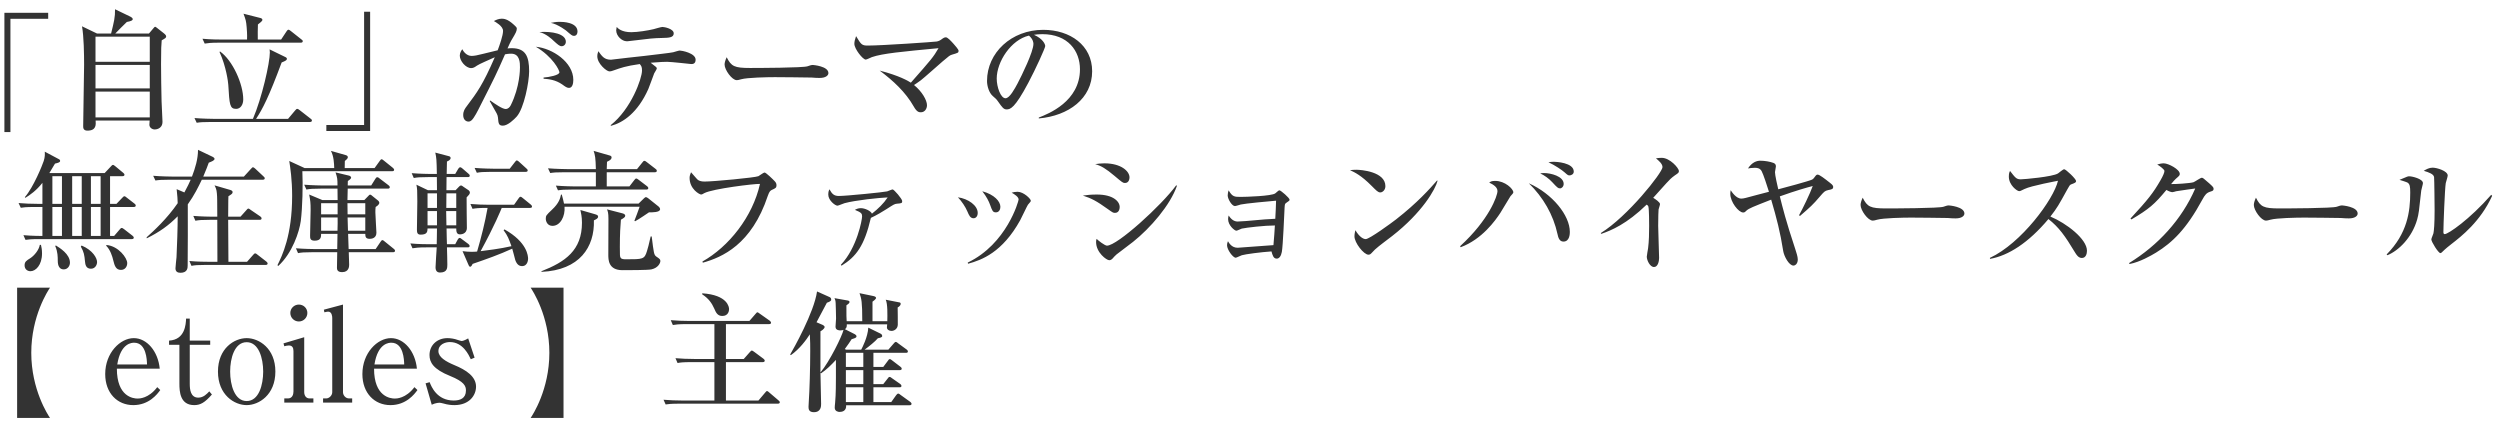 <svg width="267" height="45" viewBox="0 0 267 45" fill="none" xmlns="http://www.w3.org/2000/svg">
<path d="M5.146 2.01V1.366H0.47V14.106H1.114V2.01H5.146ZM17.746 3.9C17.746 3.802 17.69 3.704 17.494 3.55L16.71 2.934C16.626 2.864 16.598 2.864 16.584 2.864C16.514 2.864 16.5 2.878 16.374 3.032L15.912 3.578H12.314C12.496 3.396 13.336 2.528 13.546 2.346C13.98 2.262 14.176 2.192 14.176 2.038C14.176 1.926 14.022 1.828 13.938 1.786L12.286 0.988C12.3 1.856 12.174 2.318 11.866 3.578H10.354L8.758 2.808C8.954 3.886 8.982 5.776 8.982 6.924C8.982 7.848 8.884 12.44 8.884 13.476C8.884 13.63 8.884 13.952 9.332 13.952C10.298 13.952 10.242 13.308 10.214 12.874H15.982C15.982 12.944 15.954 13.252 15.954 13.322C15.954 13.616 16.234 13.826 16.528 13.826C16.556 13.826 17.354 13.826 17.354 13C17.354 12.86 17.27 11.068 17.256 10.816C17.228 10.144 17.2 7.456 17.2 6.84C17.2 5.146 17.228 4.768 17.27 4.306C17.62 4.11 17.746 4.04 17.746 3.9ZM15.996 9.444H10.2V6.938H15.996V9.444ZM15.996 6.602H10.2V3.914H15.996V6.602ZM15.996 12.538H10.2V9.78H15.996V12.538ZM27.532 4.222C27.532 3.83 27.518 2.934 27.546 2.612C27.784 2.416 28.022 2.262 28.022 2.122C28.022 1.968 27.84 1.926 27.77 1.912L26.006 1.464C26.244 2.108 26.286 2.234 26.342 2.892C26.356 3.032 26.412 3.704 26.384 4.222H23.626C23.472 4.222 22.478 4.222 21.624 4.138L21.862 4.656C22.212 4.6 22.52 4.558 23.374 4.558H32.11C32.222 4.558 32.334 4.53 32.334 4.404C32.334 4.32 32.292 4.278 32.208 4.222L31.06 3.312C30.99 3.256 30.878 3.172 30.808 3.172C30.724 3.172 30.654 3.27 30.598 3.354L30.024 4.222H27.532ZM27.35 12.692C28.036 11.656 28.708 10.368 30.08 6.672C30.57 6.476 30.64 6.406 30.64 6.28C30.64 6.196 30.57 6.14 30.514 6.112L28.792 5.272C28.806 5.44 28.82 5.51 28.82 5.594C28.82 6.714 27.966 10.48 27.014 12.692H22.772C22.618 12.692 21.624 12.678 20.77 12.608L21.008 13.112C21.358 13.056 21.666 13.028 22.52 13.028H33.104C33.188 13.028 33.314 13 33.314 12.874C33.314 12.776 33.244 12.72 33.16 12.664L32.012 11.768C31.844 11.642 31.816 11.628 31.746 11.628C31.676 11.628 31.648 11.642 31.508 11.81L30.766 12.692H27.35ZM23.444 5.552C24.158 7.092 24.368 8.786 24.382 9.066C24.508 11.194 24.536 11.628 25.222 11.628C25.698 11.628 25.978 11.166 25.978 10.62C25.978 8.968 24.844 6.448 23.5 5.496L23.444 5.552ZM39.53 13.994V1.254H38.886V13.35H34.854V13.994H39.53ZM61.678 3.368C61.678 2.36 60.082 2.332 59.788 2.332C59.368 2.332 59.088 2.388 58.822 2.444C59.004 2.486 59.144 2.514 59.396 2.626C59.816 2.822 60.278 3.116 60.432 3.242C61.034 3.76 61.104 3.83 61.3 3.83C61.566 3.83 61.678 3.606 61.678 3.368ZM60.432 4.46C60.432 3.606 58.948 3.326 57.604 3.424C58.318 3.592 58.948 4.18 59.13 4.362C59.564 4.754 59.76 4.936 59.984 4.936C60.236 4.936 60.432 4.726 60.432 4.46ZM61.23 8.534C61.23 6.644 59.004 5.16 57.226 4.992C59.046 6.07 59.746 7.498 59.746 7.722C59.746 8.03 58.64 8.24 58.052 8.282V8.408C58.626 8.45 59.326 8.52 60.054 9.024C60.376 9.262 60.558 9.388 60.768 9.388C61.118 9.388 61.23 8.954 61.23 8.534ZM56.512 7.61C56.512 6.014 56.134 5.146 54.65 5.146C54.468 5.146 54.342 5.16 54.202 5.174C54.538 4.404 54.65 4.236 54.93 3.774C55 3.648 55.196 3.326 55.196 3.074C55.196 2.948 55.14 2.892 55.042 2.794C54.384 2.15 53.978 1.996 53.586 1.996C53.236 1.996 52.928 2.15 52.746 2.248C52.914 2.346 53.726 2.78 53.726 3.298C53.726 3.802 53.348 4.852 53.152 5.37C52.914 5.426 51.794 5.706 51.542 5.762C50.996 5.902 50.646 5.972 50.366 5.972C49.834 5.972 49.484 5.496 49.372 5.258C49.274 5.398 49.106 5.622 49.106 5.944C49.106 6.504 49.736 7.274 50.324 7.274C50.576 7.274 50.758 7.134 50.94 7.008C51.178 6.84 52.2 6.406 52.844 6.112C51.556 9.08 50.926 9.906 49.876 11.306C49.652 11.6 49.47 11.852 49.47 12.286C49.47 12.846 49.834 12.986 50.03 12.986C50.17 12.986 50.268 12.93 50.366 12.846C50.646 12.594 51.024 11.838 51.304 11.278C52.83 8.268 52.998 7.946 53.936 5.804C54.272 5.734 54.524 5.734 54.594 5.734C55.532 5.734 55.532 6.728 55.532 7.19C55.532 7.372 55.532 9.262 54.552 11.236C54.454 11.432 54.272 11.642 54.006 11.642C53.656 11.642 52.886 11.11 52.354 10.732L52.298 10.788C52.354 10.9 52.788 11.67 53.04 12.104C53.124 12.244 53.166 12.412 53.18 12.538C53.236 13.21 53.264 13.42 53.712 13.42C54.23 13.42 54.916 12.748 55.182 12.454C55.966 11.572 56.512 8.758 56.512 7.61ZM71.954 3.564C71.954 3.074 70.96 2.878 70.75 2.878C70.61 2.878 69.952 3.074 69.798 3.116C69.224 3.256 68.09 3.438 67.418 3.438C66.396 3.438 65.99 3.032 65.864 2.878C65.822 3.088 65.808 3.172 65.808 3.228C65.808 3.872 66.452 4.404 66.914 4.404H67.04C69.7 4.082 69.714 4.082 70.736 4.054C71.45 4.04 71.954 4.012 71.954 3.564ZM74.292 6.378C74.292 5.664 72.794 5.398 72.598 5.398C72.486 5.398 72.01 5.552 71.898 5.58C71.716 5.636 69.84 5.846 68.818 5.972C68.328 6.028 65.836 6.294 65.36 6.364C65.332 6.364 65.29 6.378 65.262 6.378C64.534 6.378 64.296 6.014 63.904 5.468C63.848 5.636 63.792 5.776 63.792 6.014C63.792 6.798 64.786 7.624 65.08 7.624C65.248 7.624 65.416 7.568 65.598 7.498C66.326 7.246 66.774 7.064 68.328 6.84C68.496 7.05 68.566 7.134 68.566 7.54C68.566 8.366 67.418 11.642 65.206 13.378L65.276 13.434C66.578 13.084 68.118 12.02 69.238 9.514C69.35 9.276 69.756 8.1 69.868 7.834C69.896 7.764 70.148 7.4 70.148 7.302C70.148 7.204 70.092 7.162 69.49 6.7C70.624 6.616 70.848 6.602 71.254 6.602C71.66 6.602 73.802 6.84 73.816 6.84C73.956 6.84 74.292 6.84 74.292 6.378ZM88.474 7.806C88.474 7.064 86.836 6.938 86.808 6.938C86.626 6.938 86.458 7.008 86.248 7.078C85.772 7.246 80.914 7.26 80.102 7.26C78.436 7.26 78.1 7.092 77.61 6.112C77.442 6.476 77.386 6.714 77.386 6.896C77.386 7.456 78.17 8.562 78.688 8.562C78.8 8.562 78.912 8.534 79.164 8.464C79.808 8.282 81.95 8.24 82.762 8.24C83 8.24 86.416 8.268 86.682 8.282C86.962 8.31 87.312 8.324 87.536 8.324C88.208 8.324 88.474 8.044 88.474 7.806ZM102.376 5.426C102.376 5.272 101.984 4.852 101.844 4.684C101.592 4.404 101.214 3.984 101.018 3.984C100.948 3.984 100.85 3.998 100.682 4.11C100.402 4.32 100.304 4.376 100.052 4.432C99.828 4.474 94.186 4.866 92.688 4.866C92.044 4.866 91.974 4.768 91.428 3.858C91.302 4.222 91.246 4.446 91.246 4.684C91.246 5.216 92.142 6.364 92.464 6.364C92.562 6.364 93.01 6.14 93.122 6.098C94.256 5.706 96.384 5.51 100.234 5.146C99.674 6.112 99.478 6.336 97.28 8.828C97 8.646 96.034 8.072 93.948 7.54C95.376 8.604 96.706 9.822 97.588 11.376C97.91 11.95 98.134 11.992 98.344 11.992C98.778 11.992 99.002 11.6 99.002 11.236C99.002 10.704 98.47 9.766 97.616 9.08C97.784 8.968 98.008 8.828 98.344 8.576C98.694 8.31 100.29 6.882 100.668 6.56C101.41 5.93 101.424 5.916 101.69 5.832C102.306 5.65 102.376 5.636 102.376 5.426ZM110.944 12.65C114.122 12.37 116.642 10.522 116.642 7.61C116.642 4.838 114.29 3.186 111.42 3.186C108.018 3.186 105.414 5.636 105.414 8.646C105.414 9.178 105.624 9.92 106.044 10.27C106.352 10.536 106.408 10.578 106.604 10.858C107.038 11.474 107.192 11.684 107.5 11.684C107.892 11.684 108.368 11.586 109.824 8.842C110.594 7.4 111.63 5.118 111.63 4.922C111.63 4.712 111.364 4.124 110.426 3.718C110.608 3.69 110.888 3.648 111.308 3.648C114.08 3.648 115.34 5.454 115.34 7.4C115.34 10.83 111.966 12.16 110.944 12.552V12.65ZM109.894 3.802C110.356 4.208 110.37 4.586 110.37 4.684C110.37 5.524 109.124 8.058 108.676 8.912C108.382 9.458 107.836 10.494 107.388 10.494C106.87 10.494 106.45 9.29 106.45 8.394C106.45 6.588 107.99 4.236 109.894 3.802ZM2.724 25.62C2.99 25.578 3.27 25.536 4.236 25.536H14.078C14.148 25.536 14.288 25.522 14.288 25.382C14.288 25.298 14.204 25.214 14.148 25.172L13.266 24.486C13.154 24.402 13.07 24.346 13 24.346C12.93 24.346 12.86 24.402 12.776 24.514L12.188 25.2H11.754V22.106H14.274C14.358 22.106 14.498 22.092 14.498 21.952C14.498 21.854 14.414 21.784 14.358 21.742L13.546 21.112C13.392 20.986 13.35 20.958 13.294 20.958C13.224 20.958 13.154 21.014 13.056 21.126L12.44 21.77H11.754V18.816H13.084C13.154 18.816 13.294 18.802 13.294 18.662C13.294 18.564 13.196 18.494 13.154 18.452L12.328 17.766C12.188 17.654 12.132 17.612 12.062 17.612C11.992 17.612 11.936 17.668 11.838 17.78L11.18 18.48H5.272C5.692 17.78 5.748 17.696 5.874 17.472C6.098 17.416 6.42 17.36 6.42 17.192C6.42 17.08 6.364 17.038 6.308 17.01L4.782 16.198C4.796 16.464 4.81 16.758 4.67 17.192C4.53 17.626 3.578 19.992 2.654 21.056L2.71 21.126C3.242 20.804 3.872 20.356 4.53 19.53V21.77H3.984C3.312 21.77 2.654 21.742 1.982 21.686L2.22 22.19C2.486 22.148 2.752 22.106 3.732 22.106H4.53V25.2C4.404 25.2 3.438 25.2 2.5 25.116L2.724 25.62ZM8.73 18.816V21.77H7.708V18.816H8.73ZM8.73 22.106V25.2H7.708V22.106H8.73ZM6.616 18.816V21.77H5.594V18.816H6.616ZM6.616 22.106V25.2H5.594V22.106H6.616ZM10.746 18.816V21.77H9.71V18.816H10.746ZM10.746 22.106V25.2H9.71V22.106H10.746ZM4.25 26.152C4.166 26.698 3.648 27.314 3.228 27.58C2.822 27.832 2.626 27.958 2.626 28.336C2.626 28.784 2.962 28.966 3.256 28.966C3.802 28.966 4.488 28.322 4.488 27.062C4.488 26.67 4.432 26.39 4.376 26.152H4.25ZM5.902 26.292C6.168 26.866 6.168 27.496 6.168 27.79C6.168 28.042 6.168 28.77 6.812 28.77C7.232 28.77 7.47 28.392 7.47 28.056C7.47 27.132 6.378 26.474 5.958 26.208L5.902 26.292ZM8.632 26.334C8.968 26.936 9.01 27.216 9.08 27.944C9.108 28.196 9.15 28.7 9.71 28.7C10.158 28.7 10.368 28.294 10.368 27.986C10.368 27.58 9.92 26.726 8.716 26.222L8.632 26.334ZM11.334 26.236C11.782 26.684 11.992 27.356 12.104 27.832C12.23 28.336 12.356 28.826 12.916 28.826C13.364 28.826 13.588 28.462 13.588 28.098C13.588 27.552 12.65 26.278 11.376 26.166L11.334 26.236ZM28.582 28.14C28.582 28.07 28.526 28 28.442 27.93L27.504 27.202C27.42 27.132 27.336 27.062 27.252 27.062C27.154 27.062 27.098 27.16 27.028 27.23L26.384 27.958H24.396C24.396 27.328 24.368 24.192 24.368 23.478H27.728C27.826 23.478 27.938 23.45 27.938 23.324C27.938 23.226 27.84 23.142 27.798 23.114L26.79 22.428C26.706 22.372 26.608 22.274 26.524 22.274C26.454 22.274 26.37 22.372 26.314 22.442L25.684 23.142H24.368C24.382 22.834 24.368 21.308 24.396 20.958C24.746 20.734 24.844 20.678 24.844 20.51C24.844 20.37 24.676 20.314 24.592 20.286L22.912 19.796C23.01 19.992 23.136 20.216 23.164 20.664C23.206 21.126 23.192 21.364 23.206 23.142H22.632C22.478 23.142 21.484 23.128 20.644 23.058L20.868 23.576C21.218 23.506 21.526 23.478 22.38 23.478H23.206C23.206 24.29 23.22 25.956 23.22 27.958H22.212C22.058 27.958 21.078 27.958 20.224 27.874L20.448 28.392C20.798 28.322 21.106 28.294 21.96 28.294H28.358C28.456 28.294 28.582 28.28 28.582 28.14ZM28.274 19.04C28.274 18.956 28.232 18.928 28.134 18.83L27.266 18.018C27.21 17.962 27.084 17.864 27.014 17.864C26.958 17.864 26.93 17.906 26.79 18.046L26.048 18.858H21.708C22.044 18.088 22.156 17.738 22.296 17.374C22.618 17.248 22.912 17.136 22.912 16.968C22.912 16.912 22.87 16.828 22.702 16.744L21.148 16.002C21.148 16.982 20.854 17.934 20.504 18.858H18.362C18.208 18.858 17.214 18.844 16.36 18.774L16.598 19.278C16.948 19.222 17.256 19.194 18.11 19.194H20.364C20.224 19.502 20.028 19.95 19.692 20.552L18.866 20.202C18.95 20.93 18.964 21.28 18.978 21.7C17.83 23.366 16.444 24.64 15.66 25.34L15.674 25.452C17.06 24.766 18.026 24.066 18.978 23.1C18.978 24.304 18.908 26.32 18.852 27.468C18.838 27.636 18.74 28.476 18.74 28.658C18.74 29.008 18.964 29.134 19.272 29.134C20.028 29.134 20.042 28.602 20.042 28.378C20.07 26.558 20.056 23.646 20.056 21.826C20.756 20.846 21.19 19.95 21.554 19.194H28.064C28.162 19.194 28.274 19.166 28.274 19.04ZM42.19 26.782C42.19 26.754 42.19 26.684 42.05 26.572L41.098 25.802C40.958 25.69 40.916 25.648 40.846 25.648C40.776 25.648 40.734 25.676 40.636 25.83L40.118 26.6H37.234L37.178 24.976H39.012C39.026 25.27 39.026 25.508 39.502 25.508C39.74 25.508 40.202 25.41 40.202 24.85C40.202 24.654 40.09 23.044 40.09 22.694C40.09 22.484 40.09 22.316 40.118 22.106C40.454 21.91 40.51 21.728 40.51 21.672C40.51 21.574 40.454 21.476 40.342 21.392L39.768 20.93C39.684 20.86 39.614 20.79 39.53 20.79C39.46 20.79 39.404 20.846 39.348 20.916L38.914 21.364H37.108C37.108 21.154 37.122 20.398 37.136 20.146H41.42C41.504 20.146 41.63 20.132 41.63 19.992C41.63 19.894 41.532 19.81 41.49 19.782L40.552 19.068C40.468 18.998 40.384 18.928 40.3 18.928C40.202 18.928 40.146 18.998 40.09 19.096L39.642 19.81H37.136C37.136 19.782 37.15 19.404 37.15 19.334C37.262 19.264 37.5 19.096 37.5 18.97C37.5 18.872 37.388 18.788 37.29 18.76L35.834 18.41C36.03 18.984 36.044 19.138 36.044 19.81H34.49C34.336 19.81 33.342 19.796 32.488 19.726L32.726 20.244C33.076 20.174 33.384 20.146 34.238 20.146H36.044L36.058 21.364H34.42L33.02 20.776C33.146 21.448 33.174 21.644 33.174 22.442C33.174 22.834 33.118 24.738 33.118 25.172C33.118 25.438 33.118 25.704 33.608 25.704C34.294 25.704 34.294 25.284 34.294 24.976H36.044L36.016 26.6H33.608C33.44 26.6 32.46 26.586 31.606 26.516L31.83 27.034C32.18 26.964 32.488 26.936 33.356 26.936H36.016C36.002 27.37 35.988 28.154 35.988 28.588C35.988 28.728 35.988 29.064 36.534 29.064C37.29 29.064 37.29 28.42 37.29 28.252C37.29 28.14 37.248 27.146 37.248 26.936H41.966C42.078 26.936 42.19 26.908 42.19 26.782ZM39.012 22.89H37.122C37.108 22.512 37.108 21.994 37.108 21.7H39.012V22.89ZM36.058 23.226C36.072 23.464 36.058 24.164 36.044 24.64H34.294V23.226H36.058ZM39.012 24.64H37.164C37.15 24.248 37.136 23.618 37.122 23.226H39.012V24.64ZM36.058 22.89H34.294V21.7H36.058V22.89ZM42.092 18.13C42.092 18.06 42.036 17.99 41.952 17.92L41.014 17.164C40.916 17.08 40.832 17.01 40.748 17.01C40.678 17.01 40.636 17.08 40.552 17.192L40.006 17.948H36.814C36.814 17.836 36.828 17.304 36.828 17.192C37.038 17.024 37.15 16.912 37.15 16.786C37.15 16.66 37.024 16.59 36.912 16.562L35.344 16.114C35.652 16.702 35.68 17.458 35.694 17.948H32.53L30.892 17.192C31.004 17.906 31.2 19.18 31.2 20.916C31.2 25.158 30.122 27.328 29.632 28.322L29.716 28.406C31.228 27.034 31.97 24.738 32.124 23.604C32.306 22.148 32.362 19.74 32.292 18.284H41.882C41.98 18.284 42.092 18.27 42.092 18.13ZM50.184 20.566C50.184 20.468 50.114 20.37 50.058 20.328L49.498 19.95C49.428 19.908 49.33 19.81 49.246 19.81C49.148 19.81 49.064 19.88 48.994 19.964L48.658 20.314H47.678C47.678 19.852 47.692 19.376 47.692 18.914H49.96C50.058 18.914 50.17 18.9 50.17 18.76C50.17 18.676 50.1 18.606 50.03 18.55L49.4 18.004C49.316 17.934 49.232 17.864 49.148 17.864C49.05 17.864 48.98 17.976 48.938 18.032L48.616 18.578H47.706C47.72 18.116 47.734 17.36 47.734 17.248C47.874 17.192 48.126 17.08 48.126 16.87C48.126 16.73 47.986 16.688 47.916 16.674L46.488 16.296C46.614 16.87 46.628 17.038 46.656 18.578H45.956C45.802 18.578 44.822 18.564 43.968 18.494L44.192 19.012C44.542 18.942 44.85 18.914 45.704 18.914H46.656C46.67 19.614 46.67 19.684 46.67 20.314H45.704L44.472 19.726C44.556 20.16 44.57 20.286 44.57 21.532C44.57 21.952 44.528 24.038 44.528 24.514C44.528 24.836 44.57 25.06 44.92 25.06C45.634 25.06 45.648 24.738 45.662 24.402H46.67C46.656 24.962 46.656 25.872 46.642 26.082H45.816C45.662 26.082 44.682 26.082 43.828 25.998L44.052 26.516C44.402 26.46 44.71 26.418 45.564 26.418H46.642C46.628 26.726 46.516 28.21 46.516 28.546C46.516 28.924 46.684 29.106 46.992 29.106C47.776 29.106 47.776 28.602 47.776 28.252C47.776 27.748 47.748 26.936 47.734 26.418H49.946C50.044 26.418 50.156 26.404 50.156 26.278C50.156 26.18 50.086 26.11 50.016 26.054L49.358 25.564C49.274 25.508 49.19 25.41 49.092 25.41C49.008 25.41 48.924 25.508 48.882 25.592L48.616 26.082H47.734C47.72 25.998 47.706 24.962 47.692 24.402H48.728C48.728 24.682 48.742 25.032 49.12 25.032C49.176 25.032 49.862 25.032 49.862 24.332C49.862 23.87 49.82 21.602 49.834 21.084C50.058 20.846 50.184 20.72 50.184 20.566ZM48.728 24.066H47.678C47.678 23.562 47.65 22.778 47.65 22.54H48.728V24.066ZM46.67 22.204H45.662V20.65H46.67V22.204ZM48.728 22.204H47.664L47.678 20.65H48.728V22.204ZM46.67 24.066H45.662V22.54H46.67V24.066ZM56.358 18.2C56.358 18.13 56.316 18.074 56.218 17.99L55.448 17.29C55.406 17.248 55.28 17.136 55.196 17.136C55.126 17.136 55.098 17.178 54.986 17.318L54.44 18.018H52.69C52.536 18.018 51.542 18.004 50.688 17.934L50.926 18.452C51.276 18.382 51.584 18.354 52.438 18.354H56.134C56.232 18.354 56.358 18.34 56.358 18.2ZM56.82 22.05C56.82 21.966 56.722 21.882 56.68 21.84L55.854 21.168C55.742 21.07 55.658 21.014 55.588 21.014C55.504 21.014 55.434 21.112 55.378 21.196L54.902 21.868H52.228C51.57 21.868 50.898 21.84 50.24 21.784L50.464 22.302C50.8 22.246 51.066 22.204 52.074 22.204C51.794 23.786 51.402 25.326 50.954 26.866C50.828 26.88 50.618 26.894 50.366 26.894C50.03 26.894 49.736 26.866 49.4 26.824L49.988 28.182C50.03 28.294 50.114 28.49 50.198 28.49C50.352 28.49 50.422 28.28 50.478 28.182C51.906 27.692 53.334 27.188 54.706 26.558C54.776 26.74 54.972 27.594 55.028 27.762C55.196 28.238 55.434 28.42 55.756 28.42C56.386 28.42 56.4 27.678 56.4 27.636C56.4 27.37 56.33 25.872 53.88 24.5L53.782 24.584C54.23 25.186 54.356 25.55 54.622 26.292C53.418 26.572 51.99 26.74 51.332 26.824C52.83 24.08 53.488 22.442 53.586 22.204H56.596C56.68 22.204 56.82 22.204 56.82 22.05ZM64.8 18.06C64.814 17.584 64.814 17.458 64.828 17.276C64.968 17.206 65.318 17.066 65.318 16.814C65.318 16.674 65.206 16.632 65.108 16.604L63.4 16.114C63.554 16.576 63.61 16.842 63.638 18.06H60.53C60.376 18.06 59.382 18.046 58.528 17.976L58.766 18.48C59.116 18.424 59.41 18.396 60.278 18.396H63.638V19.908H61.356C61.202 19.908 60.222 19.894 59.368 19.824L59.592 20.328C59.942 20.272 60.25 20.244 61.104 20.244H69.028C69.126 20.244 69.238 20.216 69.238 20.09C69.238 19.992 69.126 19.894 69.098 19.88L68.216 19.208C68.02 19.054 68.006 19.068 67.95 19.068C67.894 19.068 67.852 19.082 67.74 19.236L67.222 19.908H64.8V18.396H69.938C70.036 18.396 70.148 18.368 70.148 18.242C70.148 18.144 70.064 18.06 70.008 18.032L69.084 17.318C68.902 17.178 68.888 17.178 68.818 17.178C68.748 17.178 68.72 17.206 68.608 17.346L68.034 18.06H64.8ZM60.236 21.742C60.18 21.476 60.124 21.238 59.998 20.776L59.914 20.79C59.83 21.168 59.718 21.686 58.948 22.4C58.332 22.988 58.29 23.03 58.29 23.366C58.29 23.632 58.458 24.122 59.004 24.122C59.844 24.122 60.376 23.1 60.292 22.078H68.314C68.174 22.456 67.838 23.408 67.754 23.576L67.824 23.632C68.216 23.436 69.28 22.694 69.308 22.68C69.644 22.68 70.498 22.694 70.498 22.344C70.498 22.232 70.414 22.12 70.344 22.064L69.238 21.182C69.196 21.154 69.07 21.056 68.986 21.056C68.916 21.056 68.874 21.098 68.776 21.182L68.202 21.742H60.236ZM61.986 22.428C62.056 22.75 62.154 23.156 62.154 23.786C62.154 26.74 60.362 27.972 57.828 28.966V29.036C61.916 28.854 63.512 26.376 63.428 23.534C63.722 23.394 63.876 23.324 63.876 23.128C63.876 23.016 63.792 22.946 63.54 22.876L61.986 22.428ZM64.828 22.358C64.912 22.568 64.982 22.722 64.982 23.394C64.982 23.996 64.968 26.614 64.968 27.202C64.968 27.734 64.968 28.854 66.48 28.854C67.04 28.854 69.196 28.854 69.574 28.77C70.316 28.602 70.526 28.07 70.526 27.888C70.526 27.706 70.484 27.664 70.092 27.398C69.84 27.216 69.826 27.048 69.602 25.256H69.49C69.266 26.236 69.224 26.404 69.098 26.81C68.832 27.692 68.664 27.692 66.872 27.692C66.606 27.692 66.368 27.678 66.284 27.524C66.2 27.398 66.2 27.258 66.2 26.376C66.2 24.976 66.256 24.122 66.312 23.464C66.634 23.282 66.774 23.184 66.774 23.044C66.774 22.876 66.578 22.806 66.452 22.778L64.828 22.358ZM82.93 19.782C82.93 19.586 82.846 19.46 82.706 19.32C82.58 19.18 81.81 18.424 81.656 18.424C81.544 18.424 81.11 18.76 80.998 18.816C80.648 18.97 76.196 19.39 75.244 19.39C74.866 19.39 74.67 19.306 74.53 19.208C74.404 19.11 73.928 18.522 73.802 18.396C73.718 18.606 73.648 18.774 73.648 18.998C73.648 20.202 74.712 20.776 74.88 20.776C74.964 20.776 75.006 20.748 75.23 20.622C76.112 20.16 80.578 19.614 81.166 19.642C80.382 23.156 77.834 26.348 75.02 27.93L75.062 28.056C77.106 27.482 80.27 26.138 82.006 20.902C82.174 20.412 82.3 20.342 82.454 20.272C82.832 20.104 82.93 20.048 82.93 19.782ZM89.874 28.378C91.442 27.412 92.31 26.264 93.01 23.268C93.528 23.044 94.41 22.512 94.662 22.344C95.446 21.84 95.53 21.784 95.782 21.756C96.286 21.714 96.356 21.7 96.356 21.476C96.356 21.238 95.474 20.23 95.334 20.23C95.25 20.23 94.844 20.412 94.746 20.44C94.424 20.524 90.378 20.93 89.594 20.93C89.09 20.93 88.866 20.734 88.586 20.216C88.516 20.356 88.46 20.482 88.46 20.79C88.46 21.392 89.188 21.966 89.44 21.966C89.552 21.966 90.07 21.728 90.196 21.7C91.386 21.378 93.85 21.126 94.802 21.084C94.368 21.742 93.794 22.288 93.122 22.82C93.01 22.526 92.366 22.232 91.946 22.232C91.652 22.232 91.484 22.316 91.302 22.414C92.016 22.694 92.072 22.834 92.072 23.114C92.072 23.45 91.54 26.446 89.804 28.28L89.874 28.378ZM102.306 21.07C102.712 21.504 103.104 22.078 103.328 22.61C103.482 22.974 103.622 23.31 103.972 23.31C104.224 23.31 104.42 23.1 104.42 22.736C104.42 21.952 103.412 21.224 102.306 21.07ZM104.91 20.426C105.372 21.014 105.61 21.504 105.75 21.896C105.974 22.512 106.03 22.68 106.366 22.68C106.702 22.68 106.842 22.358 106.842 22.092C106.842 21.504 106.184 20.776 104.91 20.426ZM103.384 28.168C104.84 27.776 107.052 26.964 108.956 23.52C109.096 23.268 109.712 21.952 109.782 21.868C110.062 21.546 110.09 21.518 110.09 21.434C110.09 21.238 109.32 20.482 108.676 20.482C108.424 20.482 108.214 20.524 108.046 20.58C108.354 20.748 108.788 21.028 108.788 21.308C108.788 21.476 107.514 26.054 103.356 28.042L103.384 28.168ZM120.632 18.942C120.632 18.298 119.75 17.444 117.944 17.444C117.566 17.444 117.286 17.486 116.964 17.528C117.636 17.724 118.098 18.004 119.036 18.788C119.848 19.474 119.932 19.544 120.142 19.544C120.604 19.544 120.632 19.04 120.632 18.942ZM125.7 19.838L125.616 19.796C124.034 21.952 119.33 26.236 118.224 26.236C118 26.236 117.286 25.69 117.118 25.508C117.076 25.634 117.062 25.69 117.062 25.844C117.062 26.978 118.182 27.79 118.462 27.79C118.588 27.79 118.7 27.734 118.812 27.622C118.868 27.552 119.162 27.23 119.246 27.174C119.834 26.726 120.492 26.236 121.01 25.83C122.858 24.36 124.986 21.91 125.7 19.838ZM119.582 22.106C119.582 21.532 118.91 20.776 117.146 20.776C116.53 20.776 116.138 20.818 115.648 20.888C116.558 21.182 117.09 21.448 118.336 22.344C118.84 22.708 118.896 22.736 119.078 22.736C119.568 22.736 119.582 22.19 119.582 22.106ZM136.158 24.08C136.102 24.934 136.102 25.06 136.004 26.18C135.71 26.208 132.308 26.46 132.182 26.46C131.552 26.46 131.272 25.97 131.146 25.76C131.076 25.928 131.048 26.04 131.048 26.194C131.048 26.67 131.678 27.524 131.972 27.524C132.07 27.524 132.518 27.286 132.63 27.258C133.008 27.146 134.702 26.922 135.794 26.852C135.906 27.258 136.004 27.622 136.354 27.622C136.606 27.622 136.816 27.37 136.9 26.908C137.026 26.236 137.152 22.904 137.194 22.162C137.222 21.812 137.222 21.77 137.362 21.672C137.684 21.448 137.726 21.434 137.726 21.322C137.726 21.14 136.788 20.328 136.648 20.328C136.578 20.328 136.536 20.37 136.48 20.412C136.438 20.454 136.242 20.622 136.2 20.65C135.822 20.944 133.064 21.028 132.518 21.028C131.846 21.028 131.622 21.028 131.216 20.328C131.16 20.482 131.118 20.692 131.118 20.874C131.118 21.252 131.566 22.008 131.888 22.008C131.986 22.008 132.42 21.868 132.518 21.84C132.924 21.742 135.682 21.476 136.284 21.434C136.256 22.302 136.256 22.386 136.2 23.366C135.066 23.422 135.038 23.436 134.058 23.52C133.638 23.562 132.518 23.66 132.182 23.66C131.748 23.66 131.454 23.366 131.216 23.016C131.188 23.17 131.16 23.268 131.16 23.394C131.16 24.08 131.86 24.64 132.042 24.64C132.14 24.64 132.518 24.444 132.616 24.416C133.12 24.304 135.08 24.08 136.158 24.08ZM147.96 19.88C147.96 18.326 145.342 18.13 144.866 18.13C144.6 18.13 144.432 18.144 144.18 18.172C144.684 18.41 145.37 18.718 146.518 19.88C146.994 20.356 147.176 20.552 147.414 20.552C147.638 20.552 147.96 20.314 147.96 19.88ZM153.532 19.306L153.476 19.278C152.72 20.146 151.376 21.658 149.094 23.436C148.59 23.828 146.252 25.536 145.86 25.536C145.622 25.536 145.202 25.34 144.754 24.584C144.712 24.766 144.656 25.004 144.656 25.242C144.656 25.928 145.65 27.202 146.154 27.202C146.21 27.202 146.28 27.188 146.35 27.146C146.434 27.104 146.756 26.726 146.84 26.656C147.316 26.222 148.156 25.62 148.674 25.214C151.908 22.694 153.308 20.202 153.532 19.306ZM164.494 18.522C164.942 18.718 165.432 19.082 165.768 19.446C166.328 20.048 166.398 20.118 166.622 20.118C166.79 20.118 167 19.922 167 19.642C167 18.816 165.6 18.48 164.9 18.48C164.732 18.48 164.648 18.494 164.494 18.522ZM155.996 26.404C158.278 25.564 159.706 23.548 160.238 22.736C160.42 22.47 161.26 21.014 161.316 20.958C161.498 20.748 161.624 20.636 161.624 20.538C161.624 20.174 160.728 19.32 159.692 19.32C159.286 19.32 159.188 19.404 159.048 19.502C159.482 19.712 159.93 19.978 159.93 20.412C159.93 20.916 159.034 23.464 155.94 26.292L155.996 26.404ZM165.376 17.332C166.062 17.64 166.832 18.172 167.084 18.396C167.434 18.704 167.462 18.732 167.63 18.732C167.784 18.732 168.078 18.62 168.078 18.326C168.078 17.36 166.16 17.276 165.95 17.276C165.684 17.276 165.544 17.304 165.376 17.332ZM163.276 19.572C164.802 21.056 165.894 22.932 166.342 25.004C166.412 25.326 166.524 25.802 166.972 25.802C167.658 25.802 167.658 24.934 167.658 24.766C167.658 23.002 165.796 20.692 163.276 19.572ZM179.306 18.27C179.306 17.948 178.34 16.856 177.472 16.856C177.22 16.856 177.038 16.884 176.856 16.912C177.178 17.178 177.556 17.5 177.556 17.85C177.556 18.424 173.818 23.142 170.962 24.892L171.018 24.976C172.082 24.612 173.734 23.926 175.862 21.854C176.016 21.966 176.016 21.966 176.044 22.05C176.128 22.33 176.128 23.856 176.128 24.136C176.128 24.934 176.114 25.718 176.016 26.516C176.002 26.642 175.876 27.272 175.876 27.412C175.876 27.79 176.212 28.518 176.646 28.518C177.066 28.518 177.192 27.902 177.192 27.552C177.192 27.076 177.094 24.668 177.094 24.122C177.094 23.226 177.122 22.484 177.136 22.372C177.15 22.288 177.29 21.896 177.29 21.798C177.29 21.602 176.8 21.266 176.562 21.126C176.772 20.902 177.738 19.81 177.962 19.572C178.312 19.194 178.48 19.012 178.872 18.732C179.25 18.48 179.306 18.438 179.306 18.27ZM195.784 19.964C195.784 19.852 195.728 19.74 195.448 19.53C194.86 19.068 194.328 18.648 194.118 18.648C194.02 18.648 193.936 18.732 193.908 18.774C193.74 18.998 193.684 19.096 193.53 19.18C193.278 19.32 190.38 20.104 189.918 20.216C189.82 19.824 189.568 18.69 189.568 18.382C189.568 18.298 189.666 17.878 189.666 17.78C189.666 17.598 189.61 17.486 189.414 17.402C189.036 17.262 188.49 17.164 187.986 17.164C187.636 17.164 187.118 17.318 186.684 17.99C186.866 17.962 187.132 17.92 187.426 17.92C187.734 17.92 187.972 17.99 188.14 18.27C188.322 18.592 188.756 19.95 188.924 20.482L187.692 20.804C186.432 21.14 186.236 21.21 185.97 21.21C185.41 21.21 184.948 20.482 184.836 20.314C184.808 20.496 184.794 20.58 184.794 20.706C184.794 21.56 185.676 22.694 186.166 22.694C186.306 22.694 186.348 22.666 186.516 22.498C186.796 22.246 187.202 22.092 189.162 21.322C189.75 23.324 190.128 24.78 190.45 26.824C190.534 27.342 191.052 28.364 191.542 28.364C191.71 28.364 192.004 28.196 192.004 27.706C192.004 27.412 191.836 26.922 191.738 26.614C190.716 23.534 190.38 22.148 190.086 20.972C191.808 20.356 192.956 20.034 193.6 19.866C193.348 20.608 192.466 22.414 192.144 22.974L192.228 23.072C193.334 22.12 193.628 21.854 194.342 21.014C194.804 20.482 194.874 20.384 195.252 20.3C195.616 20.23 195.784 20.202 195.784 19.964ZM209.798 22.806C209.798 22.064 208.16 21.938 208.132 21.938C207.95 21.938 207.782 22.008 207.572 22.078C207.096 22.246 202.238 22.26 201.426 22.26C199.76 22.26 199.424 22.092 198.934 21.112C198.766 21.476 198.71 21.714 198.71 21.896C198.71 22.456 199.494 23.562 200.012 23.562C200.124 23.562 200.236 23.534 200.488 23.464C201.132 23.282 203.274 23.24 204.086 23.24C204.324 23.24 207.74 23.268 208.006 23.282C208.286 23.31 208.636 23.324 208.86 23.324C209.532 23.324 209.798 23.044 209.798 22.806ZM222.888 26.782C222.888 25.522 220.69 23.842 218.982 23.128C219.71 22.19 219.864 21.91 220.788 20.23C220.998 19.852 221.054 19.754 221.18 19.698C221.628 19.53 221.726 19.488 221.726 19.334C221.726 19.11 220.634 18.074 220.452 18.074C220.34 18.074 219.892 18.452 219.794 18.522C219.22 18.886 216.154 19.152 215.818 19.152C215.356 19.152 215.244 18.998 214.67 18.256C214.6 18.41 214.544 18.508 214.544 18.872C214.544 19.768 215.426 20.412 215.636 20.412C215.748 20.412 215.804 20.398 216.21 20.188C216.952 19.824 219.752 19.32 219.794 19.306C219.332 21.294 215.874 25.984 212.528 27.538V27.65C214.502 27.3 216.63 25.942 218.772 23.394C219.892 24.276 220.536 25.172 221.614 26.964C221.754 27.188 221.964 27.552 222.342 27.552C222.762 27.552 222.888 27.118 222.888 26.782ZM236.412 20.16C236.412 20.02 236.342 19.936 235.936 19.572C235.334 19.04 235.264 18.984 235.152 18.984C235.012 18.984 234.424 19.404 234.27 19.46C233.948 19.572 232.226 19.684 231.876 19.656C232.156 19.32 232.212 19.25 232.394 19.082C232.772 18.76 232.8 18.718 232.8 18.564C232.8 18.088 231.582 17.444 231.092 17.444C230.854 17.444 230.616 17.5 230.392 17.57C230.686 17.738 231.162 18.102 231.162 18.256C231.162 18.424 231.036 18.746 230.728 19.278C229.958 20.608 229.44 21.28 227.536 23.338L227.634 23.436C229.51 22.33 230.112 21.812 231.372 20.286C231.638 20.44 231.876 20.524 232.016 20.524C232.114 20.524 232.338 20.44 232.408 20.426C233.01 20.328 234.13 20.174 234.452 20.132C233.01 23.464 230.448 26.222 227.382 28.098L227.438 28.196C228.544 27.986 229.734 27.3 230.266 26.978C232.016 25.9 233.5 24.472 235.194 21.35C235.488 20.804 235.656 20.594 236.062 20.468C236.328 20.384 236.412 20.356 236.412 20.16ZM251.798 22.806C251.798 22.064 250.16 21.938 250.132 21.938C249.95 21.938 249.782 22.008 249.572 22.078C249.096 22.246 244.238 22.26 243.426 22.26C241.76 22.26 241.424 22.092 240.934 21.112C240.766 21.476 240.71 21.714 240.71 21.896C240.71 22.456 241.494 23.562 242.012 23.562C242.124 23.562 242.236 23.534 242.488 23.464C243.132 23.282 245.274 23.24 246.086 23.24C246.324 23.24 249.74 23.268 250.006 23.282C250.286 23.31 250.636 23.324 250.86 23.324C251.532 23.324 251.798 23.044 251.798 22.806ZM266.162 20.916L266.064 20.804C263.768 23.422 261.472 25.004 261.094 25.004C260.996 25.004 260.954 24.934 260.954 24.78C260.954 24.08 261.108 20.118 261.206 19.558C261.234 19.432 261.416 18.872 261.416 18.746C261.416 18.256 260.254 17.906 259.806 17.906C259.428 17.906 259.12 18.088 258.854 18.242C259.456 18.424 259.904 18.592 259.96 18.914C259.988 19.096 260.016 22.092 260.016 22.47C260.016 23.94 259.946 24.668 259.89 24.92C259.876 25.018 259.666 25.452 259.666 25.564C259.666 25.83 260.422 27.034 260.632 27.034C260.688 27.034 260.744 26.992 260.786 26.95C261.178 26.558 261.626 26.208 261.808 26.068C262.872 25.242 264.902 23.674 266.162 20.916ZM258.77 19.558C258.77 19.096 257.608 18.83 257.328 18.83C257.258 18.83 257.16 18.83 257.076 18.872C256.964 18.914 256.39 19.152 256.264 19.208C256.39 19.25 257.062 19.446 257.146 19.516C257.37 19.684 257.412 19.922 257.412 20.566C257.412 22.61 257.104 24.934 254.892 27.174L254.976 27.258C256.18 26.768 257.608 25.368 258.154 23.436C258.322 22.82 258.35 22.568 258.588 20.356C258.602 20.23 258.77 19.684 258.77 19.558ZM5.342 44.638C5.132 44.33 3.34 41.614 3.34 37.68C3.34 33.746 5.132 31.03 5.342 30.722H1.828V44.638H5.342ZM17.06 39.374C16.878 37.498 15.674 36.112 14.288 36.112C12.846 36.112 11.236 37.68 11.236 39.948C11.236 41.992 12.538 43.266 14.232 43.266C15.912 43.266 16.794 42.104 17.116 41.656L16.794 41.348C15.87 42.566 14.862 42.566 14.694 42.566C14.232 42.566 12.482 42.37 12.482 39.374H17.06ZM12.524 38.926C12.888 36.602 14.12 36.602 14.33 36.602C15.632 36.602 15.688 38.436 15.702 38.926H12.524ZM20.266 36.826H22.45V36.378H20.266V34.026H19.874C19.846 34.628 19.776 36.28 18.054 36.378V36.826H19.16V40.97C19.16 41.824 19.23 43.266 20.742 43.266C21.4 43.266 21.876 43 22.632 42.132L22.352 41.796C22.1 42.062 21.736 42.468 21.176 42.468C20.35 42.468 20.266 41.586 20.266 40.998V36.826ZM26.344 36.112C25.028 36.112 23.278 37.204 23.278 39.682C23.278 42.188 25.042 43.266 26.344 43.266C27.632 43.266 29.41 42.188 29.41 39.682C29.41 37.204 27.66 36.112 26.344 36.112ZM26.344 36.546C27.632 36.546 28.108 38.254 28.108 39.682C28.108 41.11 27.646 42.832 26.344 42.832C25.056 42.832 24.58 41.124 24.58 39.682C24.58 38.268 25.042 36.546 26.344 36.546ZM31.916 32.528C31.426 32.528 31.006 32.92 31.006 33.424C31.006 33.928 31.412 34.334 31.916 34.334C32.42 34.334 32.826 33.928 32.826 33.424C32.826 32.92 32.42 32.528 31.916 32.528ZM30.362 36.98C30.516 36.938 30.698 36.896 30.852 36.896C31.216 36.896 31.342 37.134 31.342 37.498V41.81C31.342 42.132 31.216 42.552 30.754 42.552H30.362V43H33.47V42.552H33.064C32.672 42.552 32.49 42.23 32.49 41.866V36.014L30.278 36.672L30.362 36.98ZM34.644 33.354C34.882 33.298 34.966 33.284 35.05 33.284C35.442 33.284 35.484 33.788 35.484 33.97V41.88C35.484 42.258 35.134 42.552 34.84 42.552H34.504V43H37.612V42.552H37.276C36.898 42.552 36.632 42.202 36.632 41.894V32.528L34.588 33.074L34.644 33.354ZM44.527 39.374C44.345 37.498 43.141 36.112 41.755 36.112C40.313 36.112 38.703 37.68 38.703 39.948C38.703 41.992 40.005 43.266 41.699 43.266C43.379 43.266 44.261 42.104 44.583 41.656L44.261 41.348C43.337 42.566 42.329 42.566 42.161 42.566C41.699 42.566 39.949 42.37 39.949 39.374H44.527ZM39.991 38.926C40.355 36.602 41.587 36.602 41.797 36.602C43.099 36.602 43.155 38.436 43.169 38.926H39.991ZM50.001 36.14C49.623 36.364 49.385 36.42 49.301 36.42C49.231 36.42 48.993 36.336 48.895 36.308C48.517 36.168 48.097 36.112 47.789 36.112C46.683 36.112 45.871 36.868 45.871 37.918C45.871 38.688 46.263 39.43 48.083 40.158C49.567 40.76 49.763 41.222 49.763 41.698C49.763 42.552 49.133 42.776 48.461 42.776C46.655 42.776 46.067 41.278 45.885 40.816L45.451 40.942L46.109 43.224C46.543 43.014 46.907 43.014 46.963 43.014C47.075 43.014 47.593 43.154 47.705 43.182C48.125 43.266 48.391 43.266 48.531 43.266C50.127 43.266 50.841 42.216 50.841 41.292C50.841 40.214 49.791 39.514 48.531 38.996C47.593 38.604 46.823 38.142 46.823 37.498C46.823 36.77 47.565 36.532 48.041 36.532C49.455 36.532 50.071 37.932 50.281 38.366L50.687 38.198L50.001 36.14ZM56.67 30.722C56.88 31.03 58.672 33.746 58.672 37.68C58.672 41.614 56.88 44.33 56.67 44.638H60.184V30.722H56.67ZM77.866 33.018C77.866 32.822 77.74 31.506 74.996 31.324V31.436C75.668 31.87 76.018 32.36 76.284 32.962C76.452 33.354 76.62 33.746 77.138 33.746C77.782 33.746 77.866 33.2 77.866 33.018ZM83.284 42.958C83.284 42.874 83.2 42.818 83.13 42.748L82.178 41.936C82.038 41.81 81.996 41.768 81.912 41.768C81.856 41.768 81.828 41.796 81.702 41.95L81.002 42.776H77.53V38.674H81.464C81.534 38.674 81.674 38.66 81.674 38.52C81.674 38.436 81.59 38.352 81.534 38.31L80.554 37.582C80.372 37.456 80.358 37.442 80.302 37.442C80.232 37.442 80.218 37.456 80.078 37.61L79.434 38.338H77.53V34.614H82.136C82.206 34.614 82.346 34.614 82.346 34.46C82.346 34.39 82.276 34.306 82.206 34.25L81.156 33.508C80.974 33.382 80.946 33.354 80.904 33.354C80.834 33.354 80.82 33.368 80.68 33.536L80.036 34.278H73.624C72.966 34.278 72.294 34.25 71.636 34.194L71.86 34.712C72.14 34.67 72.406 34.614 73.372 34.614H76.298V38.338H74.128C73.47 38.338 72.798 38.31 72.14 38.254L72.364 38.772C72.644 38.716 72.91 38.674 73.876 38.674H76.298V42.776H72.854C72.196 42.776 71.524 42.748 70.866 42.692L71.09 43.196C71.37 43.154 71.636 43.112 72.602 43.112H83.06C83.144 43.112 83.284 43.098 83.284 42.958ZM97.354 43.126C97.354 43.056 97.27 42.958 97.228 42.93L96.178 42.174C96.094 42.118 96.024 42.034 95.926 42.034C95.842 42.034 95.772 42.132 95.702 42.216L95.184 42.944H93.28V41.362H96.066C96.164 41.362 96.276 41.348 96.276 41.222C96.276 41.138 96.206 41.054 96.15 41.012L95.268 40.396C95.184 40.34 95.1 40.256 95.016 40.256C94.918 40.256 94.862 40.34 94.806 40.424L94.33 41.026H93.28V39.528H96.094C96.192 39.528 96.304 39.5 96.304 39.374C96.304 39.29 96.234 39.22 96.178 39.178L95.282 38.492C95.184 38.422 95.114 38.352 95.03 38.352C94.946 38.352 94.89 38.436 94.834 38.52L94.33 39.192H93.28V37.68H96.752C96.85 37.68 96.962 37.666 96.962 37.54C96.962 37.456 96.906 37.386 96.85 37.344L95.912 36.658C95.828 36.588 95.758 36.518 95.66 36.518C95.576 36.518 95.506 36.63 95.436 36.7L94.876 37.344H92.342C92.832 36.98 93.462 36.476 93.756 36.126C94.022 36.07 94.218 36.028 94.218 35.888C94.218 35.79 94.162 35.692 94.05 35.636L92.734 34.992C92.678 36 92.09 37.134 91.978 37.344H90.354L90.228 37.274C90.578 36.798 90.76 36.532 90.956 36.224C91.278 36.126 91.474 36.084 91.474 35.916C91.474 35.818 91.376 35.734 91.292 35.692L90.242 35.16C90.396 35.034 90.452 34.922 90.438 34.642H94.75C94.722 34.88 94.722 34.88 94.722 34.964C94.722 35.202 94.96 35.342 95.212 35.342C95.506 35.342 95.87 35.118 95.884 34.684C95.898 34.166 95.87 33.354 95.87 32.836C95.968 32.78 96.192 32.654 96.192 32.444C96.192 32.332 96.122 32.304 96.024 32.29L94.596 32.01C94.806 32.444 94.778 33.62 94.764 34.306H93.182V32.22C93.266 32.164 93.56 31.94 93.56 31.828C93.56 31.688 93.392 31.646 93.28 31.618L91.796 31.31C92.006 31.926 92.09 32.192 92.09 34.306H90.424C90.396 33.914 90.396 33.774 90.396 32.612C90.578 32.486 90.732 32.374 90.732 32.248C90.732 32.164 90.634 32.108 90.536 32.094L89.122 31.842C89.192 31.996 89.234 32.094 89.248 32.374C89.262 32.822 89.29 33.564 89.29 34.026C89.29 34.152 89.234 34.754 89.234 34.894C89.234 35.286 89.654 35.286 89.738 35.286C89.92 35.286 90.004 35.258 90.088 35.23C89.948 35.86 88.604 38.618 87.624 39.78C87.61 39.15 87.638 36.07 87.624 35.384C87.694 35.342 88.072 35.132 88.072 34.908C88.072 34.838 87.918 34.726 87.89 34.712L87.204 34.418L88.31 32.332C88.59 32.234 88.772 32.15 88.772 31.996C88.772 31.898 88.73 31.786 88.604 31.73L87.26 31.128C86.938 33.382 84.74 37.26 84.39 37.862L84.46 37.932C85.412 37.26 86.112 36.294 86.49 35.706C86.532 36.448 86.532 36.882 86.532 37.498C86.532 39.29 86.462 41.684 86.378 42.902C86.364 43 86.35 43.378 86.35 43.448C86.35 43.7 86.392 44.022 86.924 44.022C87.694 44.022 87.694 43.364 87.694 43.14C87.694 42.664 87.638 40.326 87.624 39.794L87.68 39.878C88.282 39.472 88.786 38.968 89.276 38.436V40.298C89.276 40.802 89.276 42.132 89.192 43C89.164 43.224 89.15 43.462 89.15 43.546C89.15 43.938 89.542 43.994 89.654 43.994C89.906 43.994 90.41 43.924 90.368 43.28H97.144C97.242 43.28 97.354 43.252 97.354 43.126ZM92.202 41.026H90.34V39.528H92.202V41.026ZM92.202 39.192H90.34V37.68H92.202V39.192ZM92.202 42.944H90.34V41.362H92.202V42.944Z" fill="#333333"/>
</svg>
